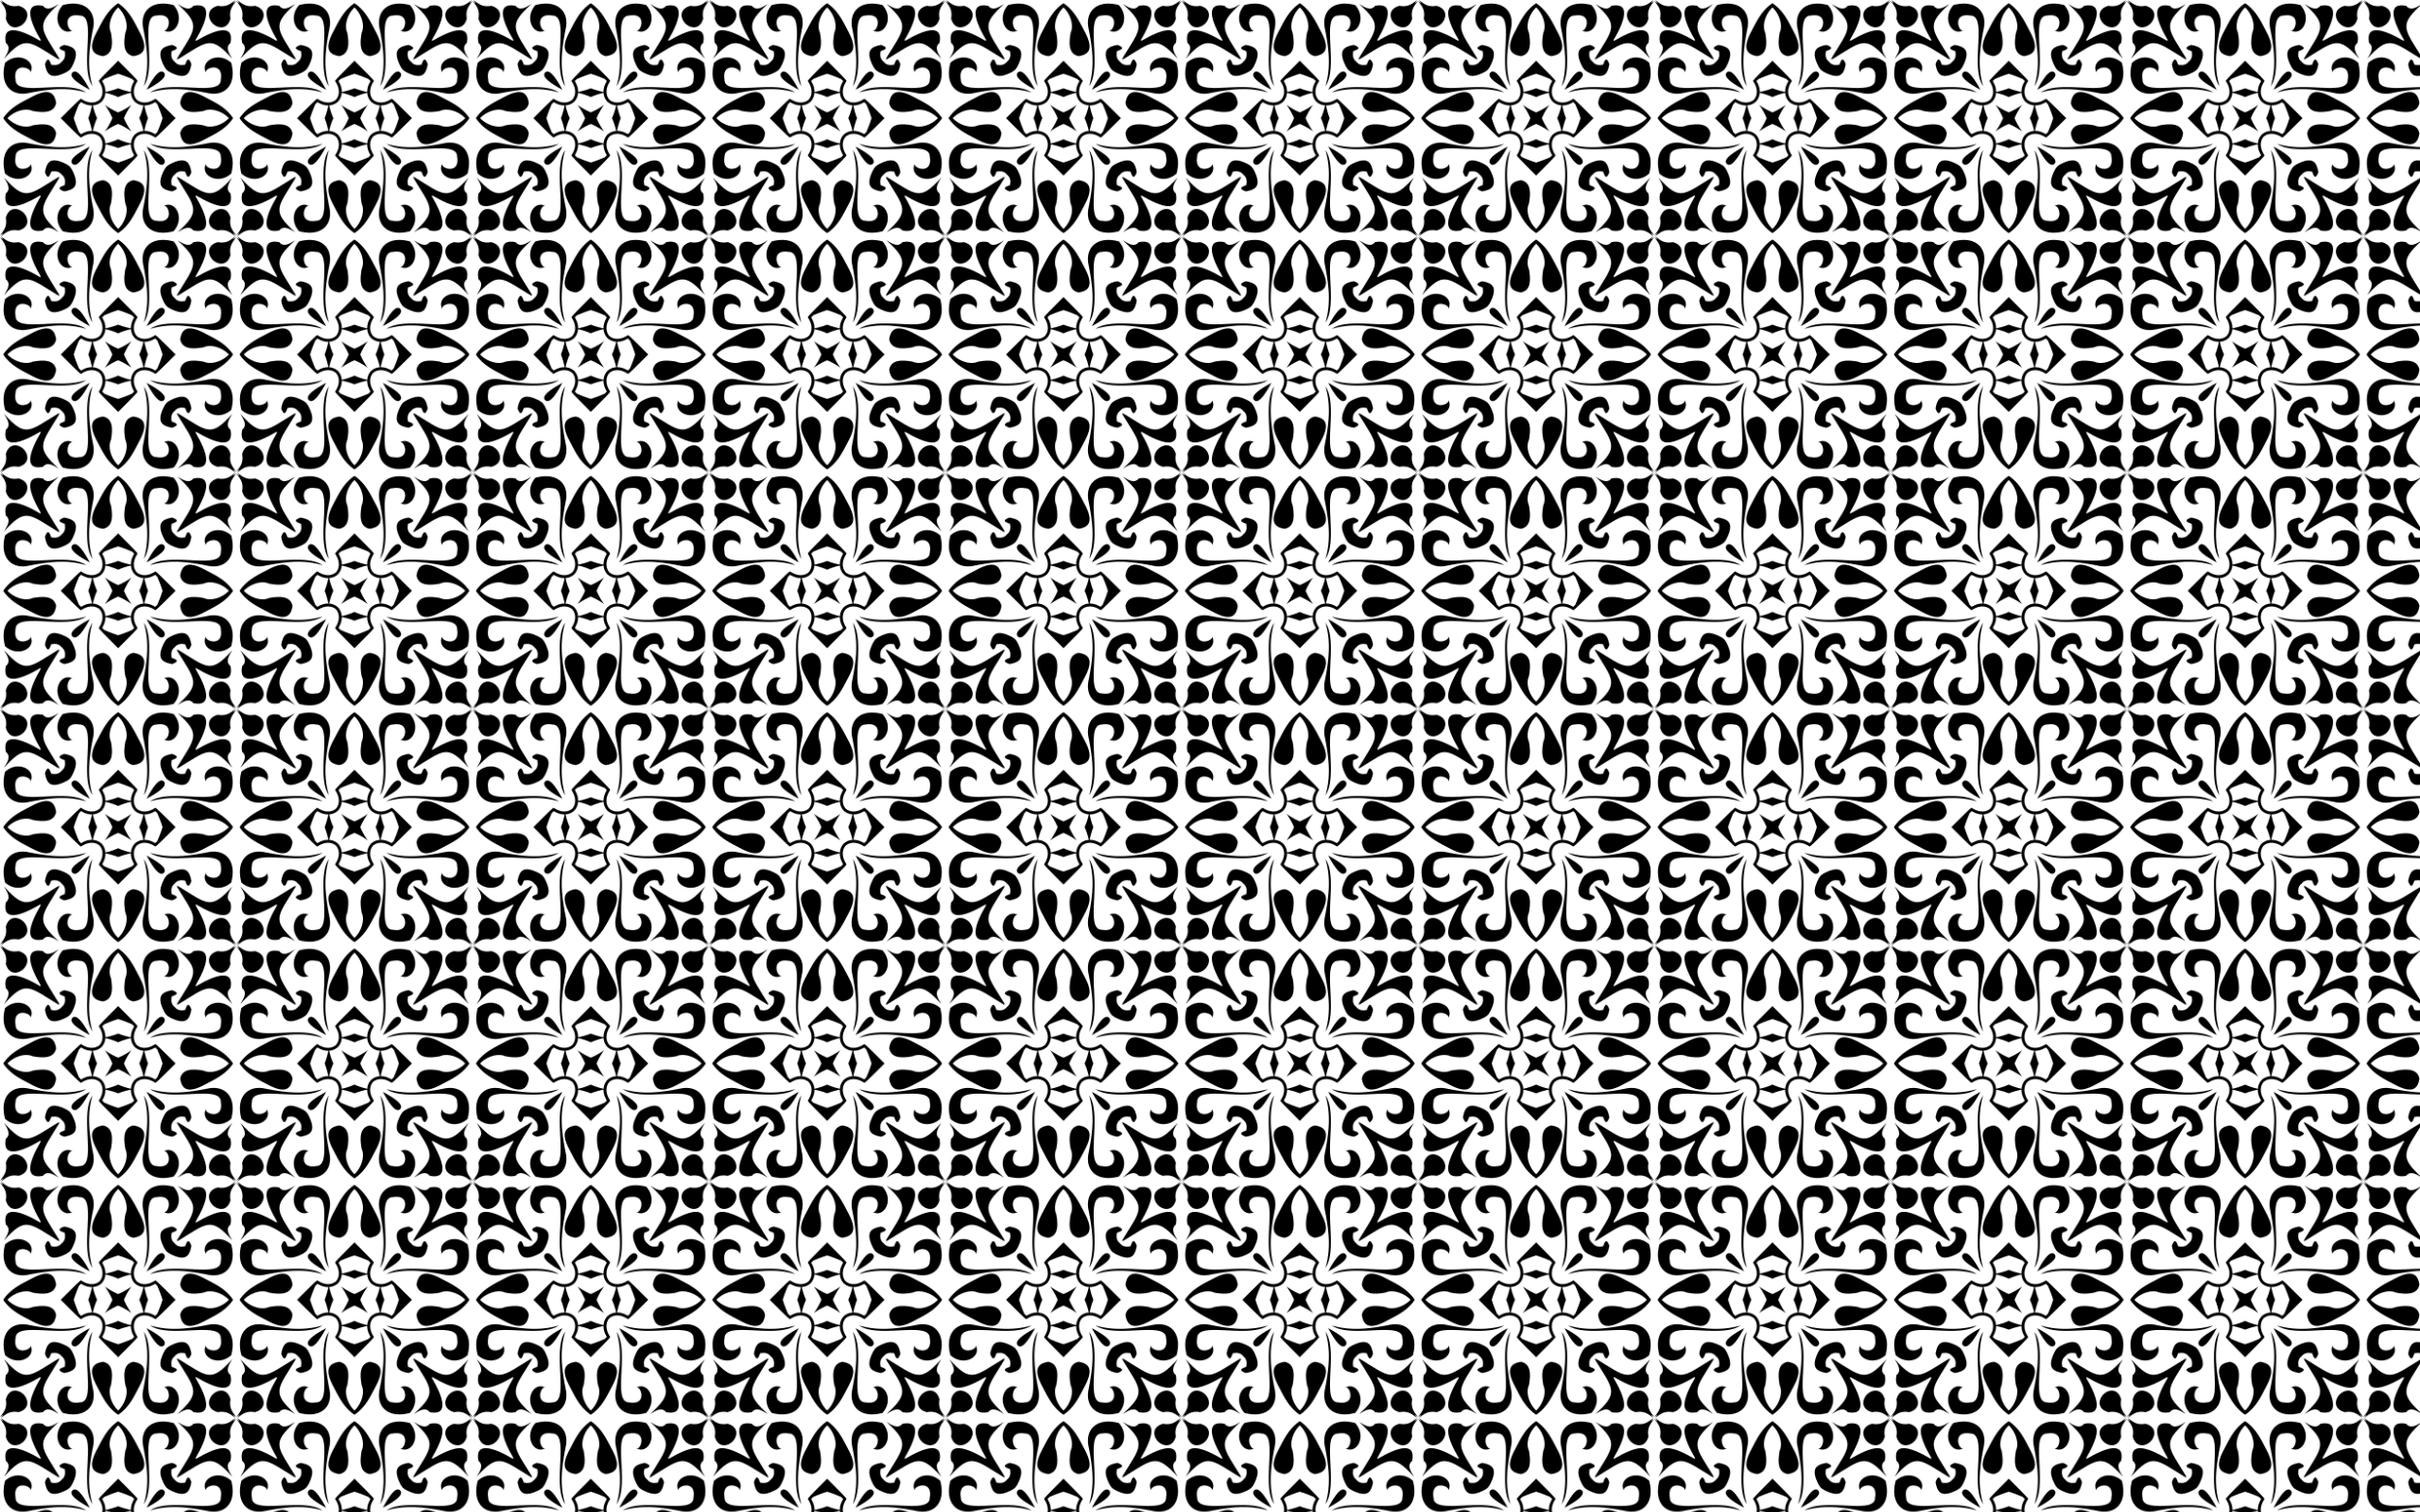 <svg xmlns="http://www.w3.org/2000/svg" viewBox="0 0 2560 1600"><pattern width="250" height="250" patternUnits="userSpaceOnUse" id="a" viewBox="0 -250 250 250" overflow="visible"><path fill="none" d="M0-250h250V0H0z"/><path d="M207.61-207.61c-.345.176-.691.35-1.036.522 12.565-21.136 18.607-40.75-1.916-36.782-4.811 5.823-10.873 1.648-16.858-1.916 25.482 23.151 18.784 25.875-1.15 58.622l1.882-1.367-1.367 1.882c32.747-19.934 35.471-26.632 58.622-1.15-3.564-5.986-7.74-12.048-1.916-16.858 3.968-20.523-15.646-14.481-36.782-1.916.17-.346.345-.691.521-1.037zM207.61-42.39c-.176-.345-.35-.691-.522-1.036 21.136 12.565 40.75 18.607 36.782-1.916-5.823-4.811-1.648-10.873 1.916-16.858-23.151 25.482-25.875 18.784-58.622-1.15l1.367 1.882-1.882-1.367c19.934 32.747 26.632 35.471 1.15 58.622 5.986-3.564 12.048-7.739 16.858-1.916 20.523 3.968 14.481-15.646 1.916-36.782.346.17.691.345 1.037.521zM42.39-42.39c.345-.176.691-.35 1.036-.522C30.861-21.777 24.819-2.163 45.342-6.131c4.811-5.823 10.873-1.648 16.858 1.916-25.482-23.15-18.784-25.875 1.15-58.621l-1.882 1.367 1.367-1.882c-32.745 19.935-35.47 26.633-58.62 1.15 3.564 5.986 7.739 12.048 1.916 16.858-3.968 20.523 15.646 14.481 36.782 1.916-.172.346-.347.691-.523 1.037zM42.39-207.61c.176.345.35.691.522 1.036-21.136-12.565-40.75-18.607-36.782 1.916 5.823 4.811 1.648 10.873-1.916 16.858 23.151-25.482 25.875-18.784 58.622 1.15l-1.367-1.882 1.882 1.367c-19.934-32.747-26.632-35.471-1.15-58.622-5.986 3.564-12.048 7.74-16.858 1.916-20.523-3.968-14.481 15.646-1.916 36.782-.346-.17-.691-.345-1.037-.521z"/><path d="M184.763-184.763c-2.624-2.144-4.436-5.101-3.094-11.213 5.677-1.744 8.229-3.729.383-6.514-9.164 1.831-17.271 4.589-8.812 21.84a20.755 20.755 0 002.937 4.473 20.78 20.78 0 004.473 2.937c17.251 8.459 20.008.352 21.84-8.812-2.785-7.846-4.769-5.294-6.514.383-6.112 1.343-9.069-.469-11.213-3.094zM184.763-65.237c2.144-2.624 5.101-4.436 11.213-3.094 1.744 5.677 3.729 8.229 6.514.383-1.831-9.164-4.589-17.271-21.84-8.812a20.755 20.755 0 00-4.473 2.937 20.78 20.78 0 00-2.937 4.473c-8.459 17.251-.352 20.008 8.812 21.84 7.846-2.785 5.294-4.769-.383-6.514-1.343-6.112.469-9.069 3.094-11.213zM65.237-65.237c2.624 2.144 4.436 5.101 3.094 11.213-5.677 1.744-8.229 3.729-.383 6.514 9.164-1.831 17.271-4.589 8.812-21.84a20.755 20.755 0 00-2.937-4.473 20.78 20.78 0 00-4.473-2.937c-17.251-8.459-20.008-.352-21.84 8.812 2.785 7.846 4.769 5.293 6.514-.383 6.112-1.343 9.069.469 11.213 3.094zM65.237-184.763c-2.144 2.624-5.101 4.436-11.213 3.094-1.744-5.677-3.729-8.229-6.514-.383 1.831 9.164 4.589 17.271 21.84 8.812a20.755 20.755 0 004.473-2.937 20.78 20.78 0 002.937-4.473c8.459-17.251.352-20.008-8.812-21.84-7.846 2.785-5.293 4.769.383 6.514 1.343 6.112-.469 9.069-3.094 11.213zM163.66-145.112c1.077-.696-.724-2.59 22.096 20.112-22.82 22.703-21.019 20.808-22.096 20.112-7.782-5.023-14.744-4.274-19.083-.535-3.739 4.339-4.488 11.3.535 19.083.696 1.077 2.59-.724-20.112 22.096-22.703-22.82-20.808-21.019-20.112-22.096 5.023-7.782 4.274-14.744.535-19.083-4.339-3.739-11.3-4.488-19.083.535-1.077.696.724 2.59-22.096-20.112 22.82-22.703 21.019-20.808 22.096-20.112 7.782 5.023 14.744 4.274 19.083.535 3.739-4.339 4.488-11.3-.535-19.083-.696-1.077-2.59.724 20.112-22.096 22.703 22.82 20.808 21.019 20.112 22.096-5.023 7.782-4.274 14.744-.535 19.083 4.34 3.739 11.301 4.488 19.083-.535zm-53.441-21.282l-2.149 2.168c1.425 2.573 3.554 6.294 3.472 11.523 4.809-.969 9.317-2.252 13.458-3.919 4.142 1.667 8.649 2.95 13.458 3.919-.083-5.229 2.047-8.95 3.472-11.523l-2.149-2.168c-4.895-2.134-9.813-4.07-14.781-5.556-4.968 1.486-9.885 3.422-14.781 5.556zm56.175 26.613l-2.168-2.149c-2.573 1.425-6.294 3.554-11.523 3.472.969 4.809 2.252 9.317 3.919 13.458-1.667 4.142-2.95 8.649-3.919 13.458 5.229-.083 8.95 2.047 11.523 3.472l2.168-2.149c2.134-4.895 4.07-9.813 5.556-14.781-1.486-4.968-3.422-9.885-5.556-14.781zm-26.613 56.175l2.149-2.168c-1.425-2.573-3.554-6.294-3.472-11.523-4.809.969-9.317 2.252-13.458 3.919-4.142-1.667-8.649-2.95-13.458-3.919.083 5.229-2.047 8.95-3.472 11.523l2.149 2.168c4.895 2.134 9.813 4.07 14.781 5.556 4.968-1.486 9.885-3.422 14.781-5.556zm-56.175-26.613l2.168 2.149c2.573-1.425 6.294-3.554 11.523-3.472-.969-4.809-2.252-9.317-3.919-13.458 1.667-4.142 2.95-8.649 3.919-13.458-5.229.083-8.95-2.047-11.523-3.472l-2.168 2.149c-2.134 4.895-4.07 9.813-5.556 14.781 1.486 4.968 3.422 9.885 5.556 14.781zM131.111-125c2.023 4.918 4.801 9.724 7.954 14.065-4.342-3.153-9.148-5.931-14.065-7.954-4.918 2.023-9.724 4.801-14.065 7.954 3.153-4.342 5.931-9.148 7.954-14.065-2.023-4.918-4.801-9.724-7.954-14.065 4.342 3.153 9.148 5.931 14.065 7.954 4.918-2.023 9.724-4.801 14.065-7.954-3.153 4.341-5.931 9.147-7.954 14.065zm-19.605-26.84c-.249 3.687-1.714 6.885-3.986 9.361-2.475 2.272-5.674 3.737-9.361 3.986 1.123 4.703 2.53 9.255 4.525 13.494-1.996 4.239-3.402 8.791-4.525 13.494 3.687.249 6.885 1.714 9.361 3.986 2.272 2.475 3.737 5.674 3.986 9.361 4.703-1.123 9.255-2.53 13.494-4.525 4.239 1.996 8.791 3.402 13.494 4.525.249-3.687 1.714-6.885 3.986-9.361 2.475-2.272 5.674-3.737 9.361-3.986-1.123-4.703-2.53-9.255-4.525-13.494 1.996-4.239 3.402-8.791 4.525-13.494-3.687-.249-6.885-1.714-9.361-3.986-2.272-2.475-3.737-5.674-3.986-9.361-4.703 1.123-9.255 2.53-13.494 4.525-4.239-1.996-8.791-3.402-13.494-4.525zM246.481-246.481a38.098 38.098 0 012.622-3.519c-4.891 3.411-8.7 7.903-18.774 6.131-12.126 3.391-10.584 13.365-5.27 18.81 5.446 5.314 15.419 6.856 18.81-5.27-1.772-10.074 2.72-13.883 6.131-18.774a38.051 38.051 0 01-3.519 2.622zM246.481-3.519A38.098 38.098 0 01250-.897c-3.411-4.891-7.903-8.7-6.131-18.774-3.391-12.126-13.365-10.584-18.81-5.27-5.314 5.446-6.856 15.419 5.27 18.81 10.074-1.772 13.883 2.72 18.774 6.131a38.051 38.051 0 01-2.622-3.519zM3.519-3.519A38.051 38.051 0 01.897 0c4.891-3.411 8.7-7.903 18.774-6.131 12.126-3.391 10.584-13.365 5.27-18.81-5.446-5.314-15.419-6.856-18.81 5.27C7.903-9.597 3.411-5.788 0-.897a38.051 38.051 0 013.519-2.622zM3.519-246.481A38.098 38.098 0 010-249.103c3.411 4.891 7.903 8.7 6.131 18.774 3.391 12.126 13.365 10.584 18.81 5.27 5.314-5.446 6.856-15.419-5.27-18.81C9.597-242.097 5.788-246.589.897-250a38.051 38.051 0 012.622 3.519zM125-242.128c7.081 6.637 11.263 18.734 7.626 26.612-2.272 12.536-1.826 22.809 8.429 24.905 10.448-1.669 16.639-6.956 6.13-26.437-5.655-10.724-10.637-21.784-22.186-29.562-11.548 7.778-16.531 18.838-22.186 29.562-10.509 19.481-4.318 24.768 6.13 26.437 10.256-2.096 10.701-12.369 8.429-24.905-3.635-7.878.547-19.976 7.628-26.612zM242.128-125c-6.637 7.081-18.734 11.263-26.612 7.626-12.536-2.272-22.809-1.826-24.905 8.429 1.669 10.448 6.956 16.639 26.437 6.13 10.724-5.655 21.784-10.637 29.562-22.186-7.778-11.548-18.838-16.531-29.562-22.186-19.481-10.509-24.768-4.317-26.437 6.13 2.096 10.256 12.369 10.701 24.905 8.429 7.878-3.635 19.976.547 26.612 7.628zM125-7.872c-7.081-6.637-11.263-18.734-7.626-26.612 2.272-12.536 1.826-22.809-8.429-24.905-10.448 1.669-16.639 6.956-6.13 26.437C108.469-22.227 113.452-11.167 125-3.389c11.548-7.778 16.531-18.838 22.186-29.562 10.509-19.481 4.317-24.768-6.13-26.437-10.256 2.096-10.701 12.369-8.429 24.905 3.636 7.877-.546 19.975-7.627 26.611zM7.872-125c6.637-7.081 18.734-11.263 26.612-7.626 12.536 2.272 22.809 1.826 24.905-8.429-1.669-10.448-6.956-16.639-26.437-6.13C22.227-141.531 11.167-136.548 3.389-125c7.778 11.548 18.838 16.531 29.562 22.186 19.481 10.509 24.768 4.318 26.437-6.13-2.096-10.256-12.369-10.701-24.905-8.429-7.877 3.636-19.975-.546-26.611-7.627z"/><path d="M151.4-220.498c5.092 25.244 6.197 42.925.767 61.687 14.315-20.622-5.161-74.798 13.41-74.714 19.468-3.365 12.644 17.524 7.663 15.709 12.203 6.45 22.916-12.88 10.345-26.82-23.013-6.049-35.488 6.321-32.185 24.138zM29.502-151.4c25.244-5.092 42.925-6.197 61.687-.767-20.622-14.315-74.798 5.161-74.714-13.41C13.111-185.045 34-178.22 32.184-173.24c6.45-12.203-12.88-22.916-26.82-10.345-6.049 23.013 6.321 35.488 24.138 32.185zM98.6-29.502c-5.092-25.244-6.197-42.925-.767-61.687-14.315 20.622 5.161 74.798-13.41 74.714C64.955-13.111 71.78-34 76.76-32.184c-12.203-6.45-22.916 12.88-10.345 26.82C89.428.685 101.903-11.685 98.6-29.502zM220.498-98.6c-25.244 5.092-42.925 6.197-61.687.767 20.622 14.315 74.798-5.161 74.714 13.41C236.889-64.955 216-71.78 217.816-76.76c-6.45 12.203 12.88 22.916 26.82 10.345 6.049-23.013-6.321-35.488-24.138-32.185zM220.498-151.4c-25.244-5.092-42.925-6.197-61.687-.767 20.622-14.315 74.798 5.161 74.714-13.41 3.365-19.468-17.524-12.644-15.709-7.663-6.45-12.203 12.88-22.916 26.82-10.345 6.049 23.013-6.321 35.488-24.138 32.185zM98.6-220.498c-5.092 25.244-6.197 42.925-.767 61.687-14.315-20.622 5.161-74.798-13.41-74.714C64.955-236.889 71.78-216 76.76-217.816c-12.203 6.45-22.916-12.88-10.345-26.82 23.013-6.049 35.488 6.321 32.185 24.138zM29.502-98.6c25.244 5.092 42.925 6.197 61.687.767-20.622 14.315-74.798-5.161-74.714 13.41C13.111-64.955 34-71.78 32.184-76.76c6.45 12.203-12.88 22.916-26.82 10.345-6.049-23.013 6.321-35.488 24.138-32.185zM151.4-29.502c5.092-25.244 6.197-42.925.767-61.687 14.315 20.622-5.161 74.798 13.41 74.714C185.045-13.111 178.22-34 173.24-32.184c12.203-6.45 22.916 12.88 10.345 26.82-23.013 6.049-35.488-6.321-32.185-24.138zM173.271-173.271l-.031-.1c-4.239-3.959-10.743 4.54-18.212 18.343 13.803-7.469 22.302-13.973 18.343-18.212a2.92 2.92 0 01-.1-.031zM173.271-76.729l.1-.031c3.959-4.239-4.54-10.743-18.343-18.212 7.469 13.803 13.973 22.302 18.212 18.343l.031-.1zM76.729-76.729l.031.1c4.239 3.959 10.743-4.54 18.212-18.343C81.169-87.503 72.671-80.999 76.63-76.76l.099.031zM76.729-173.271l-.1.031c-3.959 4.239 4.54 10.743 18.343 18.212-7.469-13.803-13.973-22.302-18.212-18.343a2.92 2.92 0 01-.031.1z"/></pattern><path fill="url(#a)" d="M0 0h2560v1600H0z"/></svg>